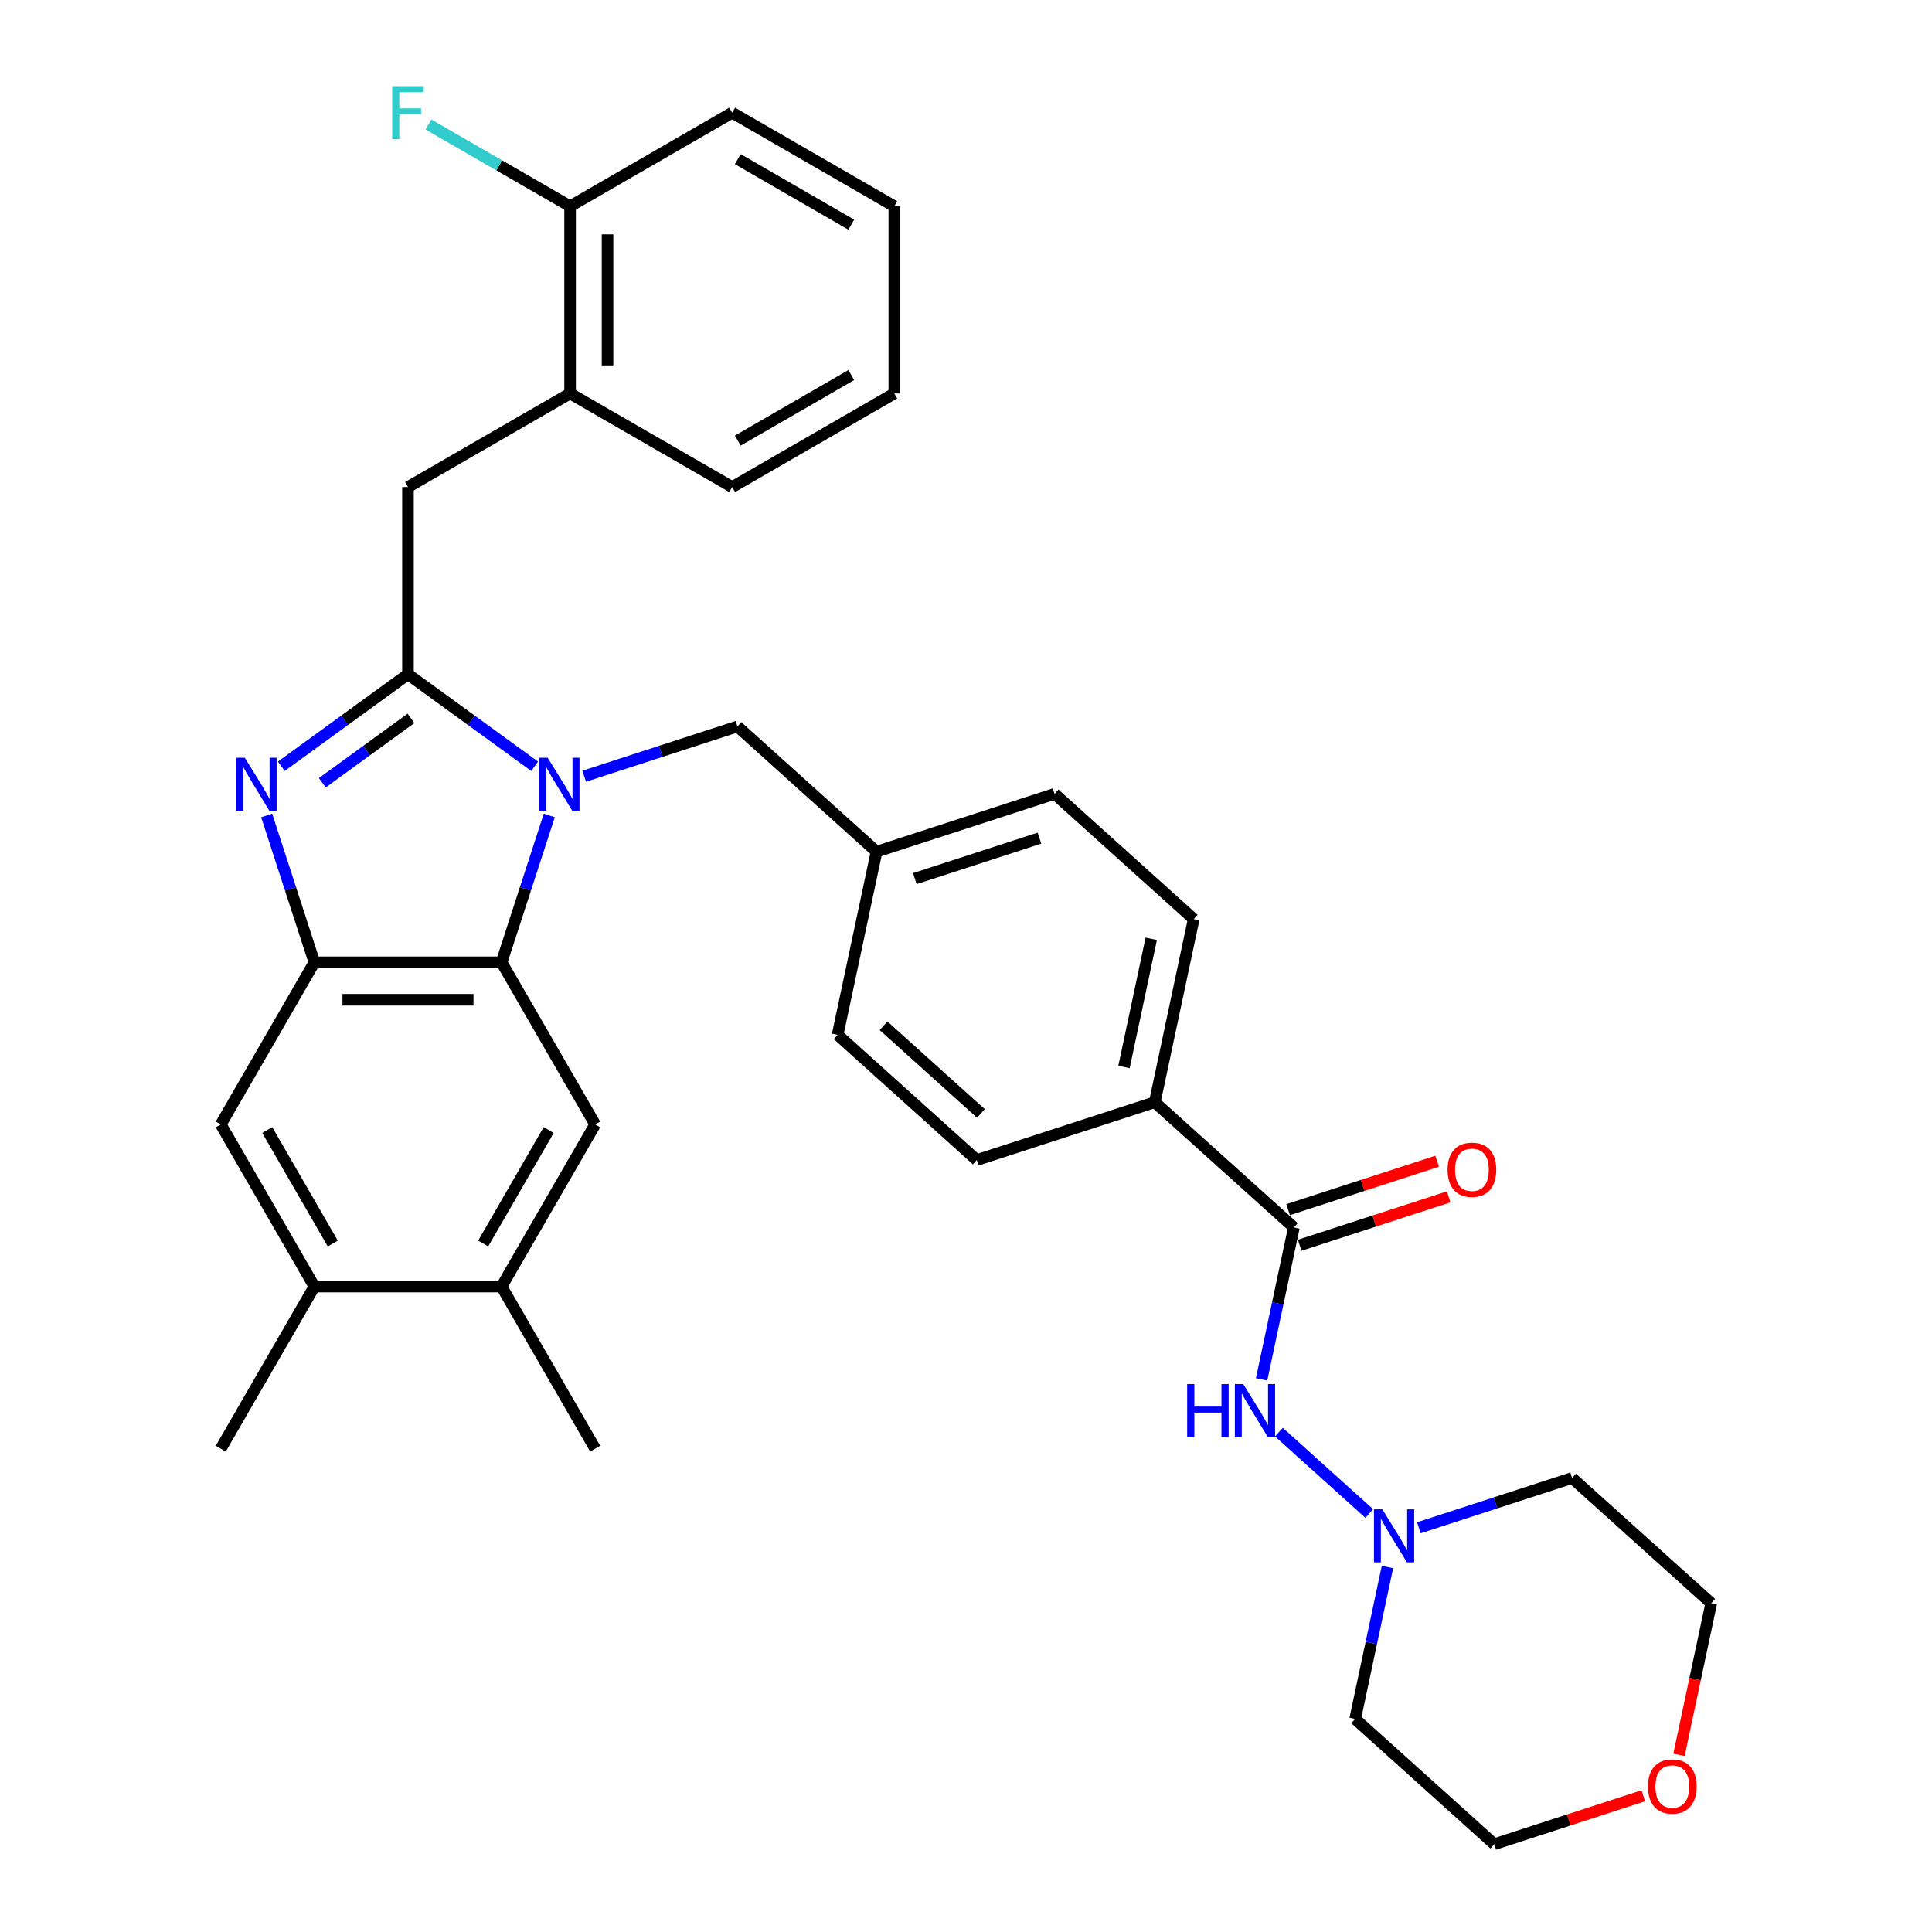 <?xml version='1.0' encoding='iso-8859-1'?>
<svg version='1.1' baseProfile='full'
              xmlns='http://www.w3.org/2000/svg'
                      xmlns:rdkit='http://www.rdkit.org/xml'
                      xmlns:xlink='http://www.w3.org/1999/xlink'
                  xml:space='preserve'
width='1000px' height='1000px' viewBox='0 0 1000 1000'>
<!-- END OF HEADER -->
<rect style='opacity:1.0;fill:#FFFFFF;stroke:none' width='1000' height='1000' x='0' y='0'> </rect>
<path class='bond-0' d='M 743.85,601.059 L 705.285,613.589' style='fill:none;fill-rule:evenodd;stroke:#FF0000;stroke-width:6px;stroke-linecap:butt;stroke-linejoin:miter;stroke-opacity:1' />
<path class='bond-0' d='M 705.285,613.589 L 666.72,626.12' style='fill:none;fill-rule:evenodd;stroke:#000000;stroke-width:6px;stroke-linecap:butt;stroke-linejoin:miter;stroke-opacity:1' />
<path class='bond-0' d='M 749.838,619.489 L 711.273,632.019' style='fill:none;fill-rule:evenodd;stroke:#FF0000;stroke-width:6px;stroke-linecap:butt;stroke-linejoin:miter;stroke-opacity:1' />
<path class='bond-0' d='M 711.273,632.019 L 672.708,644.55' style='fill:none;fill-rule:evenodd;stroke:#000000;stroke-width:6px;stroke-linecap:butt;stroke-linejoin:miter;stroke-opacity:1' />
<path class='bond-1' d='M 669.714,635.335 L 661.357,674.65' style='fill:none;fill-rule:evenodd;stroke:#000000;stroke-width:6px;stroke-linecap:butt;stroke-linejoin:miter;stroke-opacity:1' />
<path class='bond-1' d='M 661.357,674.65 L 653,713.966' style='fill:none;fill-rule:evenodd;stroke:#0000FF;stroke-width:6px;stroke-linecap:butt;stroke-linejoin:miter;stroke-opacity:1' />
<path class='bond-2' d='M 669.714,635.335 L 597.71,570.503' style='fill:none;fill-rule:evenodd;stroke:#000000;stroke-width:6px;stroke-linecap:butt;stroke-linejoin:miter;stroke-opacity:1' />
<path class='bond-3' d='M 708.745,783.389 L 661.966,741.27' style='fill:none;fill-rule:evenodd;stroke:#0000FF;stroke-width:6px;stroke-linecap:butt;stroke-linejoin:miter;stroke-opacity:1' />
<path class='bond-4' d='M 734.401,790.772 L 774.061,777.886' style='fill:none;fill-rule:evenodd;stroke:#0000FF;stroke-width:6px;stroke-linecap:butt;stroke-linejoin:miter;stroke-opacity:1' />
<path class='bond-4' d='M 774.061,777.886 L 813.721,764.999' style='fill:none;fill-rule:evenodd;stroke:#000000;stroke-width:6px;stroke-linecap:butt;stroke-linejoin:miter;stroke-opacity:1' />
<path class='bond-5' d='M 718.142,811.082 L 709.785,850.398' style='fill:none;fill-rule:evenodd;stroke:#0000FF;stroke-width:6px;stroke-linecap:butt;stroke-linejoin:miter;stroke-opacity:1' />
<path class='bond-5' d='M 709.785,850.398 L 701.428,889.713' style='fill:none;fill-rule:evenodd;stroke:#000000;stroke-width:6px;stroke-linecap:butt;stroke-linejoin:miter;stroke-opacity:1' />
<path class='bond-6' d='M 850.562,929.484 L 811.997,942.015' style='fill:none;fill-rule:evenodd;stroke:#FF0000;stroke-width:6px;stroke-linecap:butt;stroke-linejoin:miter;stroke-opacity:1' />
<path class='bond-6' d='M 811.997,942.015 L 773.432,954.545' style='fill:none;fill-rule:evenodd;stroke:#000000;stroke-width:6px;stroke-linecap:butt;stroke-linejoin:miter;stroke-opacity:1' />
<path class='bond-7' d='M 869.044,908.308 L 877.384,869.07' style='fill:none;fill-rule:evenodd;stroke:#FF0000;stroke-width:6px;stroke-linecap:butt;stroke-linejoin:miter;stroke-opacity:1' />
<path class='bond-7' d='M 877.384,869.07 L 885.725,829.832' style='fill:none;fill-rule:evenodd;stroke:#000000;stroke-width:6px;stroke-linecap:butt;stroke-linejoin:miter;stroke-opacity:1' />
<path class='bond-8' d='M 308.056,582.004 L 259.611,665.914' style='fill:none;fill-rule:evenodd;stroke:#000000;stroke-width:6px;stroke-linecap:butt;stroke-linejoin:miter;stroke-opacity:1' />
<path class='bond-8' d='M 284.007,584.901 L 250.096,643.638' style='fill:none;fill-rule:evenodd;stroke:#000000;stroke-width:6px;stroke-linecap:butt;stroke-linejoin:miter;stroke-opacity:1' />
<path class='bond-9' d='M 308.056,582.004 L 259.611,498.095' style='fill:none;fill-rule:evenodd;stroke:#000000;stroke-width:6px;stroke-linecap:butt;stroke-linejoin:miter;stroke-opacity:1' />
<path class='bond-10' d='M 259.611,665.914 L 308.056,749.823' style='fill:none;fill-rule:evenodd;stroke:#000000;stroke-width:6px;stroke-linecap:butt;stroke-linejoin:miter;stroke-opacity:1' />
<path class='bond-11' d='M 259.611,665.914 L 162.721,665.914' style='fill:none;fill-rule:evenodd;stroke:#000000;stroke-width:6px;stroke-linecap:butt;stroke-linejoin:miter;stroke-opacity:1' />
<path class='bond-12' d='M 162.721,665.914 L 114.275,582.004' style='fill:none;fill-rule:evenodd;stroke:#000000;stroke-width:6px;stroke-linecap:butt;stroke-linejoin:miter;stroke-opacity:1' />
<path class='bond-12' d='M 172.236,643.638 L 138.324,584.901' style='fill:none;fill-rule:evenodd;stroke:#000000;stroke-width:6px;stroke-linecap:butt;stroke-linejoin:miter;stroke-opacity:1' />
<path class='bond-13' d='M 162.721,665.914 L 114.275,749.823' style='fill:none;fill-rule:evenodd;stroke:#000000;stroke-width:6px;stroke-linecap:butt;stroke-linejoin:miter;stroke-opacity:1' />
<path class='bond-14' d='M 114.275,582.004 L 162.721,498.095' style='fill:none;fill-rule:evenodd;stroke:#000000;stroke-width:6px;stroke-linecap:butt;stroke-linejoin:miter;stroke-opacity:1' />
<path class='bond-15' d='M 284.307,422.088 L 271.959,460.091' style='fill:none;fill-rule:evenodd;stroke:#0000FF;stroke-width:6px;stroke-linecap:butt;stroke-linejoin:miter;stroke-opacity:1' />
<path class='bond-15' d='M 271.959,460.091 L 259.611,498.095' style='fill:none;fill-rule:evenodd;stroke:#000000;stroke-width:6px;stroke-linecap:butt;stroke-linejoin:miter;stroke-opacity:1' />
<path class='bond-16' d='M 276.723,396.626 L 243.945,372.811' style='fill:none;fill-rule:evenodd;stroke:#0000FF;stroke-width:6px;stroke-linecap:butt;stroke-linejoin:miter;stroke-opacity:1' />
<path class='bond-16' d='M 243.945,372.811 L 211.166,348.996' style='fill:none;fill-rule:evenodd;stroke:#000000;stroke-width:6px;stroke-linecap:butt;stroke-linejoin:miter;stroke-opacity:1' />
<path class='bond-17' d='M 302.38,401.778 L 342.04,388.892' style='fill:none;fill-rule:evenodd;stroke:#0000FF;stroke-width:6px;stroke-linecap:butt;stroke-linejoin:miter;stroke-opacity:1' />
<path class='bond-17' d='M 342.04,388.892 L 381.7,376.006' style='fill:none;fill-rule:evenodd;stroke:#000000;stroke-width:6px;stroke-linecap:butt;stroke-linejoin:miter;stroke-opacity:1' />
<path class='bond-18' d='M 259.611,498.095 L 162.721,498.095' style='fill:none;fill-rule:evenodd;stroke:#000000;stroke-width:6px;stroke-linecap:butt;stroke-linejoin:miter;stroke-opacity:1' />
<path class='bond-18' d='M 245.077,517.473 L 177.254,517.473' style='fill:none;fill-rule:evenodd;stroke:#000000;stroke-width:6px;stroke-linecap:butt;stroke-linejoin:miter;stroke-opacity:1' />
<path class='bond-19' d='M 162.721,498.095 L 150.373,460.091' style='fill:none;fill-rule:evenodd;stroke:#000000;stroke-width:6px;stroke-linecap:butt;stroke-linejoin:miter;stroke-opacity:1' />
<path class='bond-19' d='M 150.373,460.091 L 138.025,422.088' style='fill:none;fill-rule:evenodd;stroke:#0000FF;stroke-width:6px;stroke-linecap:butt;stroke-linejoin:miter;stroke-opacity:1' />
<path class='bond-20' d='M 145.608,396.626 L 178.387,372.811' style='fill:none;fill-rule:evenodd;stroke:#0000FF;stroke-width:6px;stroke-linecap:butt;stroke-linejoin:miter;stroke-opacity:1' />
<path class='bond-20' d='M 178.387,372.811 L 211.166,348.996' style='fill:none;fill-rule:evenodd;stroke:#000000;stroke-width:6px;stroke-linecap:butt;stroke-linejoin:miter;stroke-opacity:1' />
<path class='bond-20' d='M 166.832,405.159 L 189.777,388.488' style='fill:none;fill-rule:evenodd;stroke:#0000FF;stroke-width:6px;stroke-linecap:butt;stroke-linejoin:miter;stroke-opacity:1' />
<path class='bond-20' d='M 189.777,388.488 L 212.722,371.817' style='fill:none;fill-rule:evenodd;stroke:#000000;stroke-width:6px;stroke-linecap:butt;stroke-linejoin:miter;stroke-opacity:1' />
<path class='bond-21' d='M 211.166,348.996 L 211.166,252.105' style='fill:none;fill-rule:evenodd;stroke:#000000;stroke-width:6px;stroke-linecap:butt;stroke-linejoin:miter;stroke-opacity:1' />
<path class='bond-22' d='M 211.166,252.105 L 295.075,203.66' style='fill:none;fill-rule:evenodd;stroke:#000000;stroke-width:6px;stroke-linecap:butt;stroke-linejoin:miter;stroke-opacity:1' />
<path class='bond-23' d='M 505.562,600.443 L 433.559,535.611' style='fill:none;fill-rule:evenodd;stroke:#000000;stroke-width:6px;stroke-linecap:butt;stroke-linejoin:miter;stroke-opacity:1' />
<path class='bond-23' d='M 507.728,576.318 L 457.326,530.935' style='fill:none;fill-rule:evenodd;stroke:#000000;stroke-width:6px;stroke-linecap:butt;stroke-linejoin:miter;stroke-opacity:1' />
<path class='bond-24' d='M 505.562,600.443 L 597.71,570.503' style='fill:none;fill-rule:evenodd;stroke:#000000;stroke-width:6px;stroke-linecap:butt;stroke-linejoin:miter;stroke-opacity:1' />
<path class='bond-25' d='M 433.559,535.611 L 453.703,440.838' style='fill:none;fill-rule:evenodd;stroke:#000000;stroke-width:6px;stroke-linecap:butt;stroke-linejoin:miter;stroke-opacity:1' />
<path class='bond-26' d='M 453.703,440.838 L 545.852,410.897' style='fill:none;fill-rule:evenodd;stroke:#000000;stroke-width:6px;stroke-linecap:butt;stroke-linejoin:miter;stroke-opacity:1' />
<path class='bond-26' d='M 473.514,454.776 L 538.017,433.818' style='fill:none;fill-rule:evenodd;stroke:#000000;stroke-width:6px;stroke-linecap:butt;stroke-linejoin:miter;stroke-opacity:1' />
<path class='bond-27' d='M 453.703,440.838 L 381.7,376.006' style='fill:none;fill-rule:evenodd;stroke:#000000;stroke-width:6px;stroke-linecap:butt;stroke-linejoin:miter;stroke-opacity:1' />
<path class='bond-28' d='M 545.852,410.897 L 617.855,475.729' style='fill:none;fill-rule:evenodd;stroke:#000000;stroke-width:6px;stroke-linecap:butt;stroke-linejoin:miter;stroke-opacity:1' />
<path class='bond-29' d='M 378.985,58.325 L 462.894,106.77' style='fill:none;fill-rule:evenodd;stroke:#000000;stroke-width:6px;stroke-linecap:butt;stroke-linejoin:miter;stroke-opacity:1' />
<path class='bond-29' d='M 381.882,82.373 L 440.619,116.285' style='fill:none;fill-rule:evenodd;stroke:#000000;stroke-width:6px;stroke-linecap:butt;stroke-linejoin:miter;stroke-opacity:1' />
<path class='bond-30' d='M 378.985,58.325 L 295.075,106.77' style='fill:none;fill-rule:evenodd;stroke:#000000;stroke-width:6px;stroke-linecap:butt;stroke-linejoin:miter;stroke-opacity:1' />
<path class='bond-31' d='M 462.894,106.77 L 462.894,203.66' style='fill:none;fill-rule:evenodd;stroke:#000000;stroke-width:6px;stroke-linecap:butt;stroke-linejoin:miter;stroke-opacity:1' />
<path class='bond-32' d='M 462.894,203.66 L 378.985,252.105' style='fill:none;fill-rule:evenodd;stroke:#000000;stroke-width:6px;stroke-linecap:butt;stroke-linejoin:miter;stroke-opacity:1' />
<path class='bond-32' d='M 440.619,194.145 L 381.882,228.057' style='fill:none;fill-rule:evenodd;stroke:#000000;stroke-width:6px;stroke-linecap:butt;stroke-linejoin:miter;stroke-opacity:1' />
<path class='bond-33' d='M 378.985,252.105 L 295.075,203.66' style='fill:none;fill-rule:evenodd;stroke:#000000;stroke-width:6px;stroke-linecap:butt;stroke-linejoin:miter;stroke-opacity:1' />
<path class='bond-34' d='M 295.075,203.66 L 295.075,106.77' style='fill:none;fill-rule:evenodd;stroke:#000000;stroke-width:6px;stroke-linecap:butt;stroke-linejoin:miter;stroke-opacity:1' />
<path class='bond-34' d='M 314.453,189.127 L 314.453,121.303' style='fill:none;fill-rule:evenodd;stroke:#000000;stroke-width:6px;stroke-linecap:butt;stroke-linejoin:miter;stroke-opacity:1' />
<path class='bond-35' d='M 295.075,106.77 L 258.411,85.602' style='fill:none;fill-rule:evenodd;stroke:#000000;stroke-width:6px;stroke-linecap:butt;stroke-linejoin:miter;stroke-opacity:1' />
<path class='bond-35' d='M 258.411,85.602 L 221.746,64.433' style='fill:none;fill-rule:evenodd;stroke:#33CCCC;stroke-width:6px;stroke-linecap:butt;stroke-linejoin:miter;stroke-opacity:1' />
<path class='bond-36' d='M 617.855,475.729 L 597.71,570.503' style='fill:none;fill-rule:evenodd;stroke:#000000;stroke-width:6px;stroke-linecap:butt;stroke-linejoin:miter;stroke-opacity:1' />
<path class='bond-36' d='M 595.879,485.917 L 581.778,552.258' style='fill:none;fill-rule:evenodd;stroke:#000000;stroke-width:6px;stroke-linecap:butt;stroke-linejoin:miter;stroke-opacity:1' />
<path class='bond-37' d='M 813.721,764.999 L 885.725,829.832' style='fill:none;fill-rule:evenodd;stroke:#000000;stroke-width:6px;stroke-linecap:butt;stroke-linejoin:miter;stroke-opacity:1' />
<path class='bond-38' d='M 701.428,889.713 L 773.432,954.545' style='fill:none;fill-rule:evenodd;stroke:#000000;stroke-width:6px;stroke-linecap:butt;stroke-linejoin:miter;stroke-opacity:1' />
<path  class='atom-0' d='M 749.266 605.472
Q 749.266 598.883, 752.522 595.201
Q 755.777 591.519, 761.862 591.519
Q 767.947 591.519, 771.202 595.201
Q 774.458 598.883, 774.458 605.472
Q 774.458 612.138, 771.164 615.936
Q 767.869 619.695, 761.862 619.695
Q 755.816 619.695, 752.522 615.936
Q 749.266 612.176, 749.266 605.472
M 761.862 616.595
Q 766.048 616.595, 768.296 613.804
Q 770.582 610.975, 770.582 605.472
Q 770.582 600.084, 768.296 597.372
Q 766.048 594.62, 761.862 594.62
Q 757.677 594.62, 755.39 597.333
Q 753.142 600.046, 753.142 605.472
Q 753.142 611.014, 755.39 613.804
Q 757.677 616.595, 761.862 616.595
' fill='#FF0000'/>
<path  class='atom-2' d='M 715.508 781.22
L 724.499 795.754
Q 725.39 797.188, 726.824 799.785
Q 728.258 802.381, 728.336 802.536
L 728.336 781.22
L 731.979 781.22
L 731.979 808.66
L 728.22 808.66
L 718.569 792.77
Q 717.445 790.909, 716.244 788.778
Q 715.081 786.646, 714.732 785.987
L 714.732 808.66
L 711.167 808.66
L 711.167 781.22
L 715.508 781.22
' fill='#0000FF'/>
<path  class='atom-3' d='M 614.476 716.388
L 618.196 716.388
L 618.196 728.054
L 632.226 728.054
L 632.226 716.388
L 635.947 716.388
L 635.947 743.828
L 632.226 743.828
L 632.226 731.154
L 618.196 731.154
L 618.196 743.828
L 614.476 743.828
L 614.476 716.388
' fill='#0000FF'/>
<path  class='atom-3' d='M 643.504 716.388
L 652.495 730.922
Q 653.387 732.356, 654.821 734.952
Q 656.255 737.549, 656.332 737.704
L 656.332 716.388
L 659.975 716.388
L 659.975 743.828
L 656.216 743.828
L 646.566 727.937
Q 645.442 726.077, 644.24 723.946
Q 643.078 721.814, 642.729 721.155
L 642.729 743.828
L 639.163 743.828
L 639.163 716.388
L 643.504 716.388
' fill='#0000FF'/>
<path  class='atom-4' d='M 852.984 924.682
Q 852.984 918.094, 856.24 914.412
Q 859.495 910.73, 865.58 910.73
Q 871.665 910.73, 874.92 914.412
Q 878.176 918.094, 878.176 924.682
Q 878.176 931.348, 874.881 935.146
Q 871.587 938.906, 865.58 938.906
Q 859.534 938.906, 856.24 935.146
Q 852.984 931.387, 852.984 924.682
M 865.58 935.805
Q 869.766 935.805, 872.014 933.015
Q 874.3 930.186, 874.3 924.682
Q 874.3 919.295, 872.014 916.582
Q 869.766 913.83, 865.58 913.83
Q 861.394 913.83, 859.108 916.543
Q 856.86 919.256, 856.86 924.682
Q 856.86 930.224, 859.108 933.015
Q 861.394 935.805, 865.58 935.805
' fill='#FF0000'/>
<path  class='atom-9' d='M 283.486 392.227
L 292.478 406.76
Q 293.369 408.194, 294.803 410.791
Q 296.237 413.388, 296.315 413.543
L 296.315 392.227
L 299.958 392.227
L 299.958 419.666
L 296.198 419.666
L 286.548 403.776
Q 285.424 401.916, 284.223 399.784
Q 283.06 397.653, 282.711 396.994
L 282.711 419.666
L 279.146 419.666
L 279.146 392.227
L 283.486 392.227
' fill='#0000FF'/>
<path  class='atom-12' d='M 126.714 392.227
L 135.706 406.76
Q 136.597 408.194, 138.031 410.791
Q 139.465 413.388, 139.543 413.543
L 139.543 392.227
L 143.186 392.227
L 143.186 419.666
L 139.426 419.666
L 129.776 403.776
Q 128.652 401.916, 127.451 399.784
Q 126.288 397.653, 125.939 396.994
L 125.939 419.666
L 122.374 419.666
L 122.374 392.227
L 126.714 392.227
' fill='#0000FF'/>
<path  class='atom-27' d='M 203.008 44.605
L 219.324 44.605
L 219.324 47.744
L 206.689 47.744
L 206.689 56.077
L 217.929 56.077
L 217.929 59.255
L 206.689 59.255
L 206.689 72.044
L 203.008 72.044
L 203.008 44.605
' fill='#33CCCC'/>
</svg>
